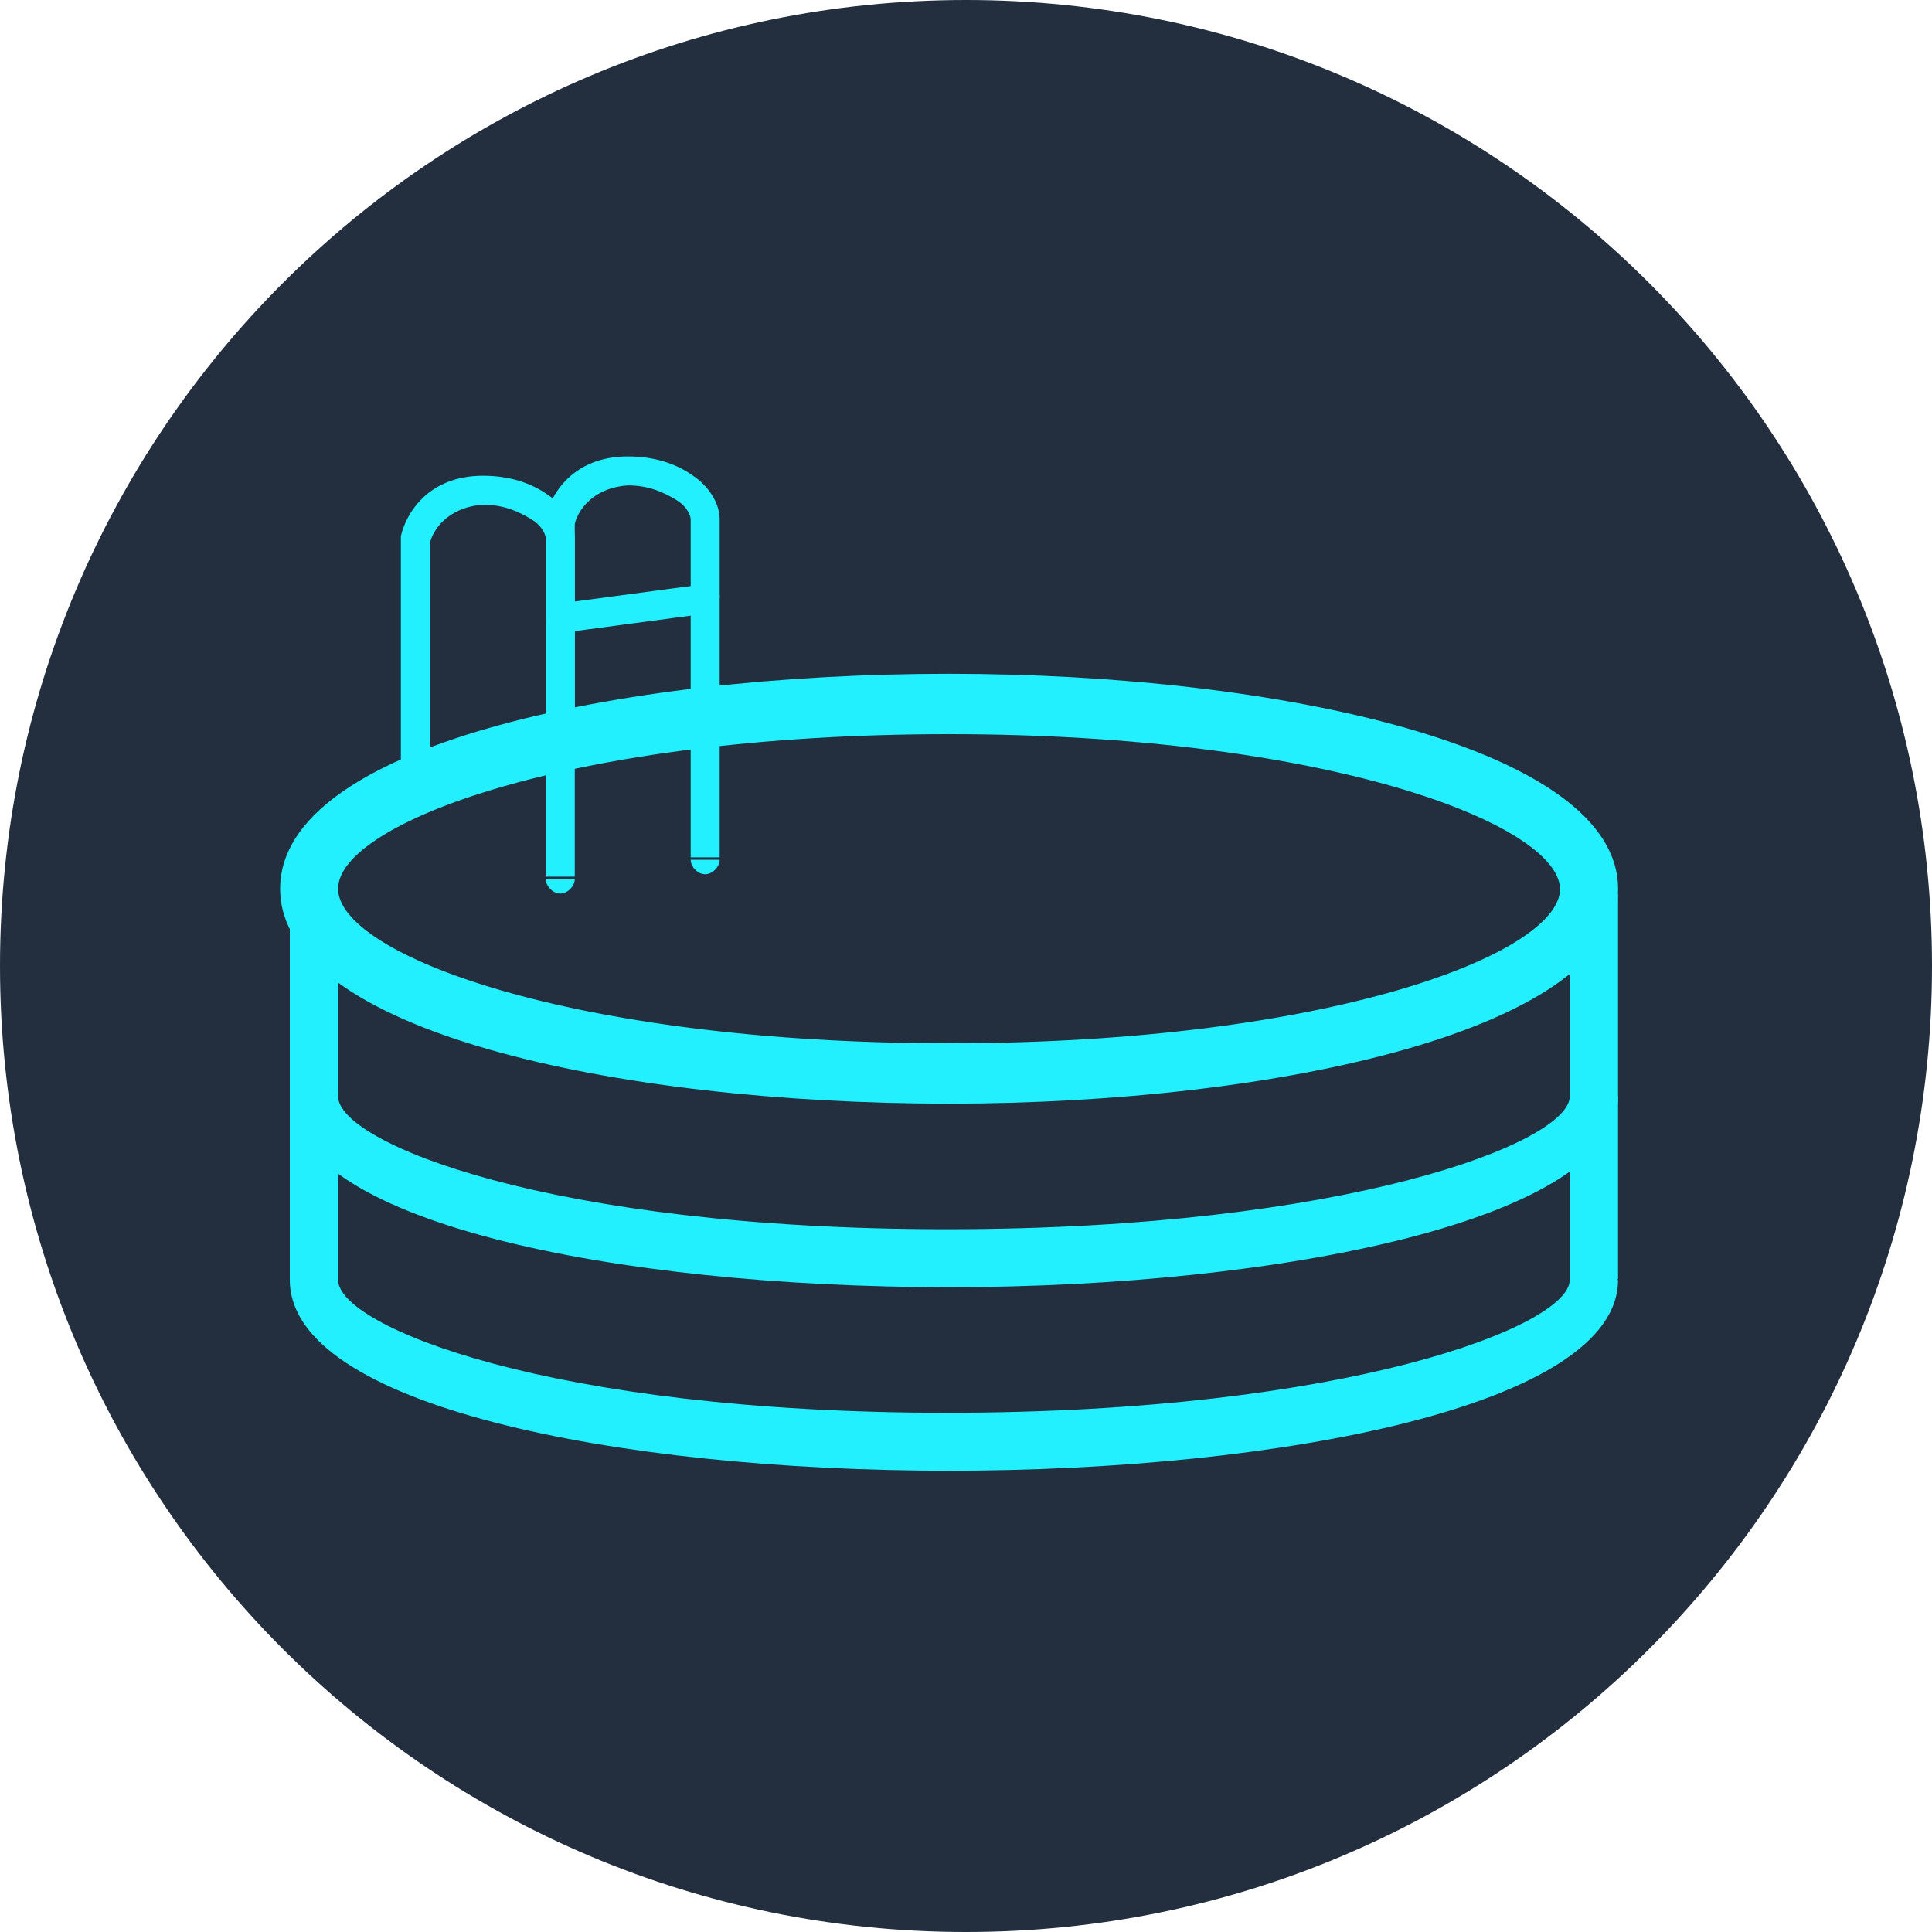 <svg width="80" height="80" viewBox="0 0 80 80" fill="none" xmlns="http://www.w3.org/2000/svg">
<path d="M40 80C62.091 80 80 62.091 80 40C80 17.909 62.091 0 40 0C17.909 0 0 17.909 0 40C0 62.091 17.909 80 40 80Z" fill="#232F3E"/>
<path d="M17.8 22.5V32.4C17.8 32.7 17.5 33 17.2 33C16.9 33 16.6 32.7 16.6 32.4V22.3V22.2C16.8 21.3 17.7 19.7 20 19.7C21.1 19.7 22 20 22.7 20.5C23.3 20.9 23.8 21.6 23.8 22.3V36.3C23.8 36.3 23.8 36.3 23.2 36.3C22.6 36.3 22.6 36.3 22.6 36.3V22.3C22.6 22.2 22.5 21.8 22 21.5C21.5 21.2 20.9 20.9 20 20.9C18.5 21 17.9 22 17.8 22.5ZM23.2 37C22.9 37 22.6 36.7 22.6 36.4H23.2H23.8C23.8 36.7 23.5 37 23.2 37Z" fill="#22F0FF"/>
<path d="M23.8 21.7V31.6C23.8 31.9 23.5 32.2 23.2 32.2C22.9 32.2 22.6 31.9 22.6 31.6V21.5V21.4C22.8 20.5 23.7 18.9 26 18.9C27.1 18.9 28 19.2 28.7 19.7C29.3 20.1 29.8 20.8 29.8 21.5V35.5C29.8 35.5 29.8 35.5 29.2 35.5C28.6 35.5 28.6 35.5 28.6 35.5V21.5C28.6 21.4 28.5 21 28 20.7C27.5 20.4 26.9 20.1 26 20.1C24.5 20.2 23.9 21.2 23.8 21.7ZM29.2 36.2C28.9 36.2 28.6 35.9 28.6 35.6H29.2H29.8C29.8 35.9 29.5 36.2 29.2 36.2Z" fill="#22F0FF"/>
<path d="M29.8 24.7C29.8 25 29.6 25.3 29.3 25.4L23.3 26.2C23 26.2 22.7 26 22.6 25.7C22.6 25.4 22.8 25.1 23.1 25L29.1 24.2C29.4 24.2 29.8 24.4 29.8 24.7Z" fill="#22F0FF"/>
<path d="M67 52.957L65 55V40.016L67 37V52.957Z" fill="#22F0FF"/>
<path d="M12 53L14 55V39.519L12 36V53Z" fill="#22F0FF"/>
<path d="M39.3 60.9C25.5 60.9 12 58.2 12 53H14C14 54.9 22.7 58.5 39.2 58.5C55.8 58.5 65 54.9 65 53H67C67 58.2 53 60.9 39.3 60.9Z" fill="#22F0FF"/>
<path d="M39.3 53.3C25.5 53.3 12 50.6 12 45.4H14C14 47.3 22.7 50.9 39.2 50.9C55.8 50.9 65 47.3 65 45.4H67C67 50.5 53 53.3 39.3 53.3Z" fill="#22F0FF"/>
<path d="M39.3 45.7C25.5 45.7 11.6 42.7 11.6 36.8C11.6 30.9 25.5 27.9 39.3 27.9C53.1 27.9 67 31 67 36.8C67 42.6 53 45.7 39.3 45.7ZM39.3 30.4C23.6 30.4 14 34.1 14 36.8C14 39.5 23.6 43.2 39.3 43.2C55 43.2 64.6 39.5 64.6 36.8C64.5 34.1 54.9 30.4 39.3 30.4Z" fill="#22F0FF"/>
</svg>
